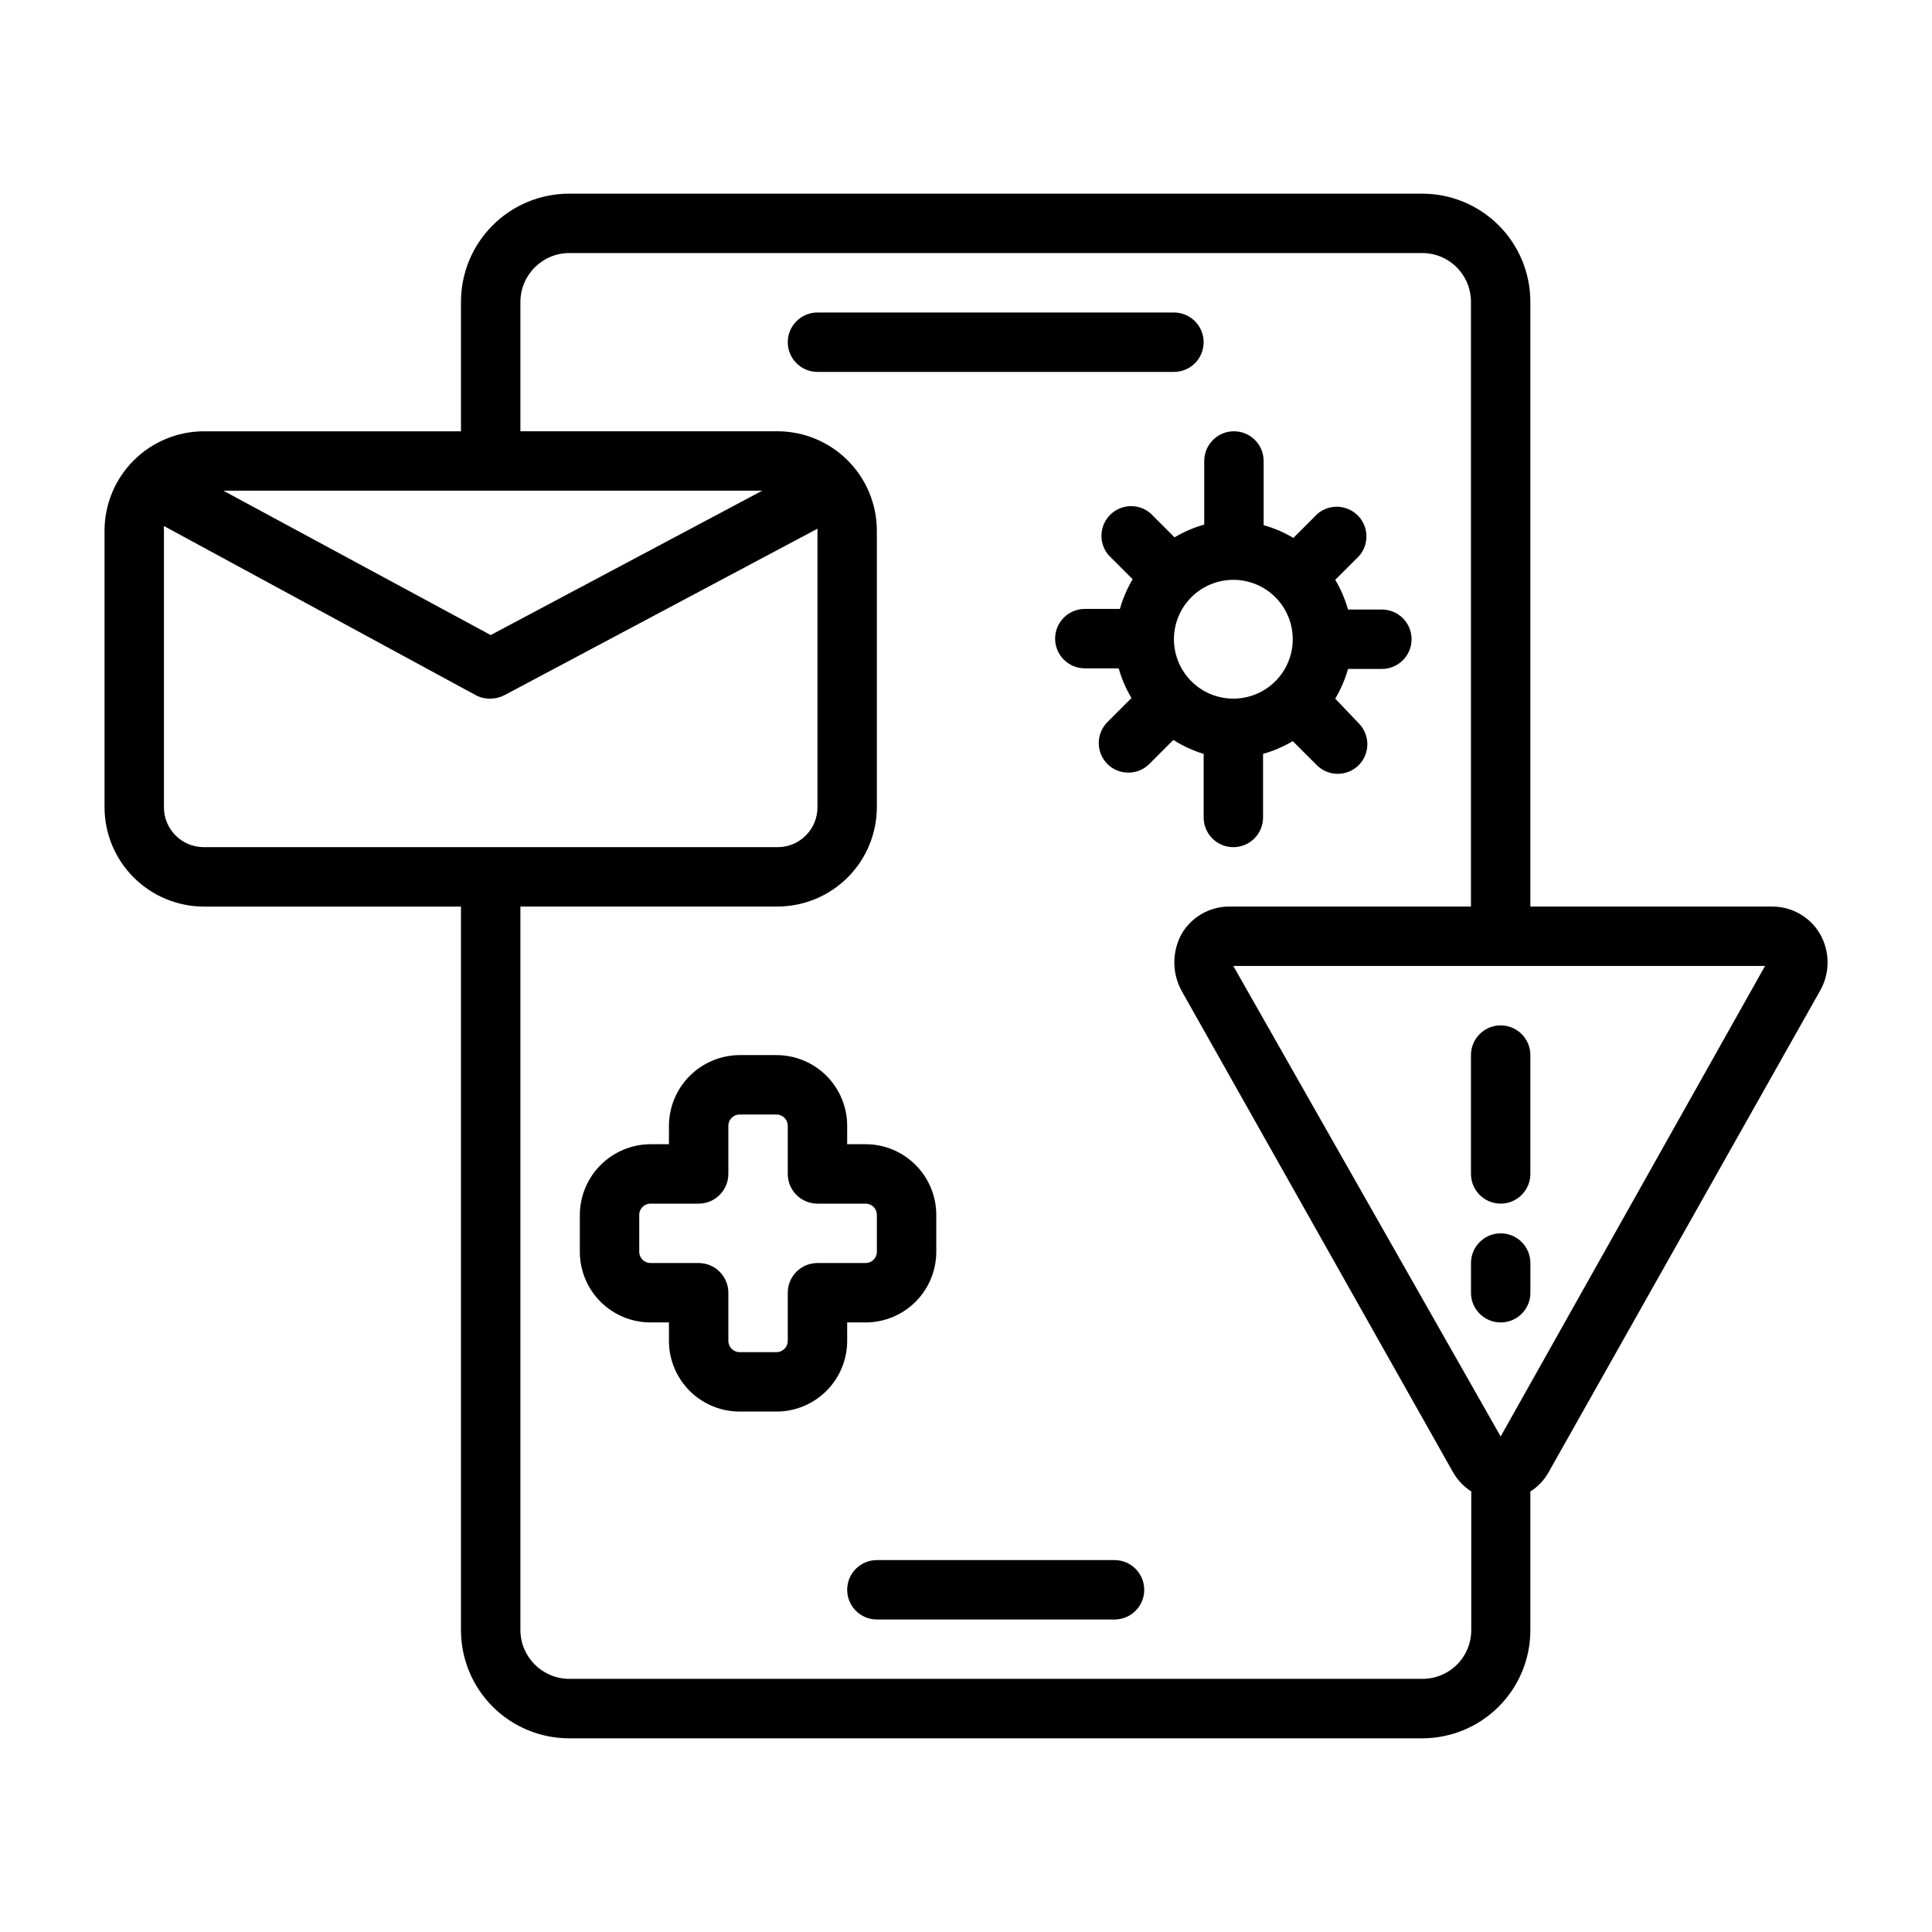 <?xml version="1.0" encoding="UTF-8"?>
<!-- Uploaded to: ICON Repo, www.svgrepo.com, Generator: ICON Repo Mixer Tools -->
<svg fill="#000000" width="800px" height="800px" version="1.1" viewBox="144 144 512 512" xmlns="http://www.w3.org/2000/svg">
 <g>
  <path d="m462.98 234.69c0-2.09-0.832-4.09-2.309-5.566-1.477-1.477-3.477-2.309-5.566-2.309h-94.465c-4.348 0-7.871 3.527-7.871 7.875s3.523 7.871 7.871 7.871h94.465c2.09 0 4.09-0.828 5.566-2.305 1.477-1.477 2.309-3.481 2.309-5.566z"/>
  <path d="m439.36 557.44h-62.977c-4.348 0-7.871 3.527-7.871 7.875s3.523 7.871 7.871 7.871h62.977c4.348 0 7.871-3.523 7.871-7.871s-3.523-7.875-7.871-7.875z"/>
  <path d="m613.64 384.25h-64.078v-160.27c0-7.602-3.019-14.887-8.391-20.262-5.375-5.375-12.664-8.395-20.262-8.395h-226.09c-7.598 0-14.887 3.019-20.262 8.395s-8.391 12.66-8.391 20.262v34.32h-68.172c-6.969 0.023-13.645 2.801-18.57 7.727-4.926 4.926-7.703 11.602-7.723 18.566v73.367c0.02 6.969 2.797 13.645 7.723 18.57 4.926 4.926 11.602 7.703 18.57 7.723h68.172v191.76c0 7.602 3.016 14.891 8.391 20.262 5.375 5.375 12.664 8.395 20.262 8.395h226.09c7.598 0 14.887-3.019 20.262-8.395 5.371-5.371 8.391-12.66 8.391-20.262v-36.762c2-1.25 3.652-2.981 4.801-5.039l71.949-127.61h0.004c2.684-4.68 2.684-10.434 0-15.113-2.637-4.496-7.461-7.254-12.676-7.242zm-267.65-110.21-71.949 38.258-70.848-38.258zm-158.54 83.914v-73.367c-0.043-0.391-0.043-0.789 0-1.18l82.578 44.793c1.23 0.664 2.617 0.992 4.016 0.941 1.293-0.004 2.562-0.328 3.699-0.941l82.891-44.086v0.473 73.367c0 5.828-4.723 10.551-10.547 10.551h-152.09c-5.828 0-10.551-4.723-10.551-10.551zm333.46 230.96h-226.09c-7.113-0.043-12.867-5.797-12.91-12.91v-191.76h68.172c6.969-0.02 13.641-2.797 18.57-7.723 4.926-4.926 7.703-11.602 7.723-18.57v-73.367c-0.02-6.965-2.797-13.641-7.723-18.566-4.93-4.926-11.602-7.703-18.57-7.727h-68.172v-34.32c0.043-7.113 5.797-12.867 12.91-12.91h226.09c3.422 0 6.707 1.359 9.129 3.781 2.418 2.422 3.781 5.703 3.781 9.129v160.27h-64.078c-5.188 0.016-9.977 2.769-12.598 7.242-2.574 4.711-2.574 10.406 0 15.113l71.949 127.61h0.004c1.172 2.039 2.82 3.769 4.801 5.039v36.762c0 3.438-1.371 6.734-3.809 9.156-2.438 2.426-5.742 3.777-9.18 3.754zm20.781-64.234-70.848-124.69h140.91z"/>
  <path d="m533.82 423.61v31.488c0 4.348 3.523 7.875 7.871 7.875 4.348 0 7.871-3.527 7.871-7.875v-31.488c0-4.348-3.523-7.871-7.871-7.871-4.348 0-7.871 3.523-7.871 7.871z"/>
  <path d="m541.7 470.85c-4.348 0-7.871 3.523-7.871 7.871v7.871c0 4.348 3.523 7.871 7.871 7.871 4.348 0 7.871-3.523 7.871-7.871v-7.871c0-2.086-0.828-4.09-2.305-5.566-1.477-1.477-3.481-2.305-5.566-2.305z"/>
  <path d="m462.98 343.79v16.844c0 4.348 3.523 7.875 7.871 7.875s7.871-3.527 7.871-7.875v-16.844c2.762-0.781 5.406-1.918 7.871-3.387l6.379 6.379c3.07 3.051 8.027 3.051 11.098 0 3.051-3.07 3.051-8.031 0-11.102l-6.219-6.535c1.469-2.465 2.606-5.109 3.387-7.871h8.973c4.348 0 7.871-3.523 7.871-7.871s-3.523-7.871-7.871-7.871h-8.973c-0.781-2.762-1.918-5.406-3.387-7.871l6.375-6.375v-0.004c2.676-3.121 2.496-7.777-0.41-10.688-2.91-2.906-7.566-3.086-10.688-0.41l-6.375 6.375c-2.465-1.469-5.113-2.606-7.875-3.387v-17c0-4.348-3.523-7.875-7.871-7.875s-7.871 3.527-7.871 7.875v16.848-0.004c-2.762 0.781-5.406 1.918-7.871 3.387l-6.379-6.379c-3.121-2.672-7.777-2.492-10.688 0.414-2.906 2.906-3.086 7.562-0.41 10.688l6.375 6.375c-1.469 2.465-2.606 5.113-3.383 7.871h-9.289c-4.348 0-7.875 3.527-7.875 7.875s3.527 7.871 7.875 7.871h8.973c0.781 2.762 1.918 5.406 3.383 7.871l-6.375 6.375v0.004c-3.051 3.07-3.051 8.027 0 11.098 3.07 3.051 8.031 3.051 11.102 0l6.375-6.375c2.496 1.59 5.199 2.832 8.031 3.699zm7.871-46.129c4.176 0 8.18 1.656 11.133 4.609 2.953 2.953 4.609 6.957 4.609 11.133s-1.656 8.18-4.609 11.133c-2.953 2.953-6.957 4.609-11.133 4.609-4.176 0-8.18-1.656-11.133-4.609-2.953-2.953-4.613-6.957-4.613-11.133s1.66-8.18 4.613-11.133c2.953-2.953 6.957-4.609 11.133-4.609z"/>
  <path d="m368.51 494.46h4.961-0.004c4.941-0.02 9.676-1.992 13.172-5.484 3.492-3.496 5.465-8.23 5.484-13.172v-9.84c0-4.953-1.961-9.707-5.457-13.219-3.496-3.512-8.242-5.496-13.199-5.516h-4.957v-4.879c0-4.957-1.965-9.711-5.461-13.223-3.496-3.512-8.242-5.492-13.195-5.516h-9.84c-4.965 0.023-9.719 2.004-13.227 5.512-3.508 3.508-5.488 8.262-5.512 13.227v4.879h-4.879c-4.965 0.02-9.715 2-13.227 5.512-3.508 3.508-5.488 8.262-5.508 13.223v9.84c0.02 4.957 2.004 9.703 5.512 13.199 3.512 3.496 8.266 5.457 13.223 5.457h4.879v4.961c0.023 4.957 2.004 9.699 5.516 13.199 3.512 3.496 8.266 5.457 13.223 5.457h9.84c4.941-0.02 9.672-1.992 13.168-5.488 3.492-3.492 5.465-8.227 5.488-13.168zm-7.871-15.742h-0.004c-4.348 0-7.871 3.523-7.871 7.871v12.832c-0.039 1.59-1.32 2.871-2.91 2.914h-9.84c-1.625 0-2.949-1.293-2.992-2.914v-12.832c0-2.086-0.832-4.09-2.309-5.566-1.473-1.477-3.477-2.305-5.566-2.305h-12.75c-1.621 0-2.949-1.293-2.992-2.914v-9.84c0-1.652 1.34-2.988 2.992-2.988h12.75c2.09 0 4.094-0.832 5.566-2.309 1.477-1.477 2.309-3.477 2.309-5.566v-12.75c0-1.652 1.34-2.992 2.992-2.992h9.84c1.621 0.043 2.91 1.367 2.91 2.992v12.75c0 2.09 0.832 4.09 2.305 5.566 1.477 1.477 3.481 2.309 5.566 2.309h12.832c1.621 0.039 2.914 1.367 2.914 2.988v9.84c-0.043 1.594-1.32 2.871-2.914 2.914z"/>
 </g>
</svg>